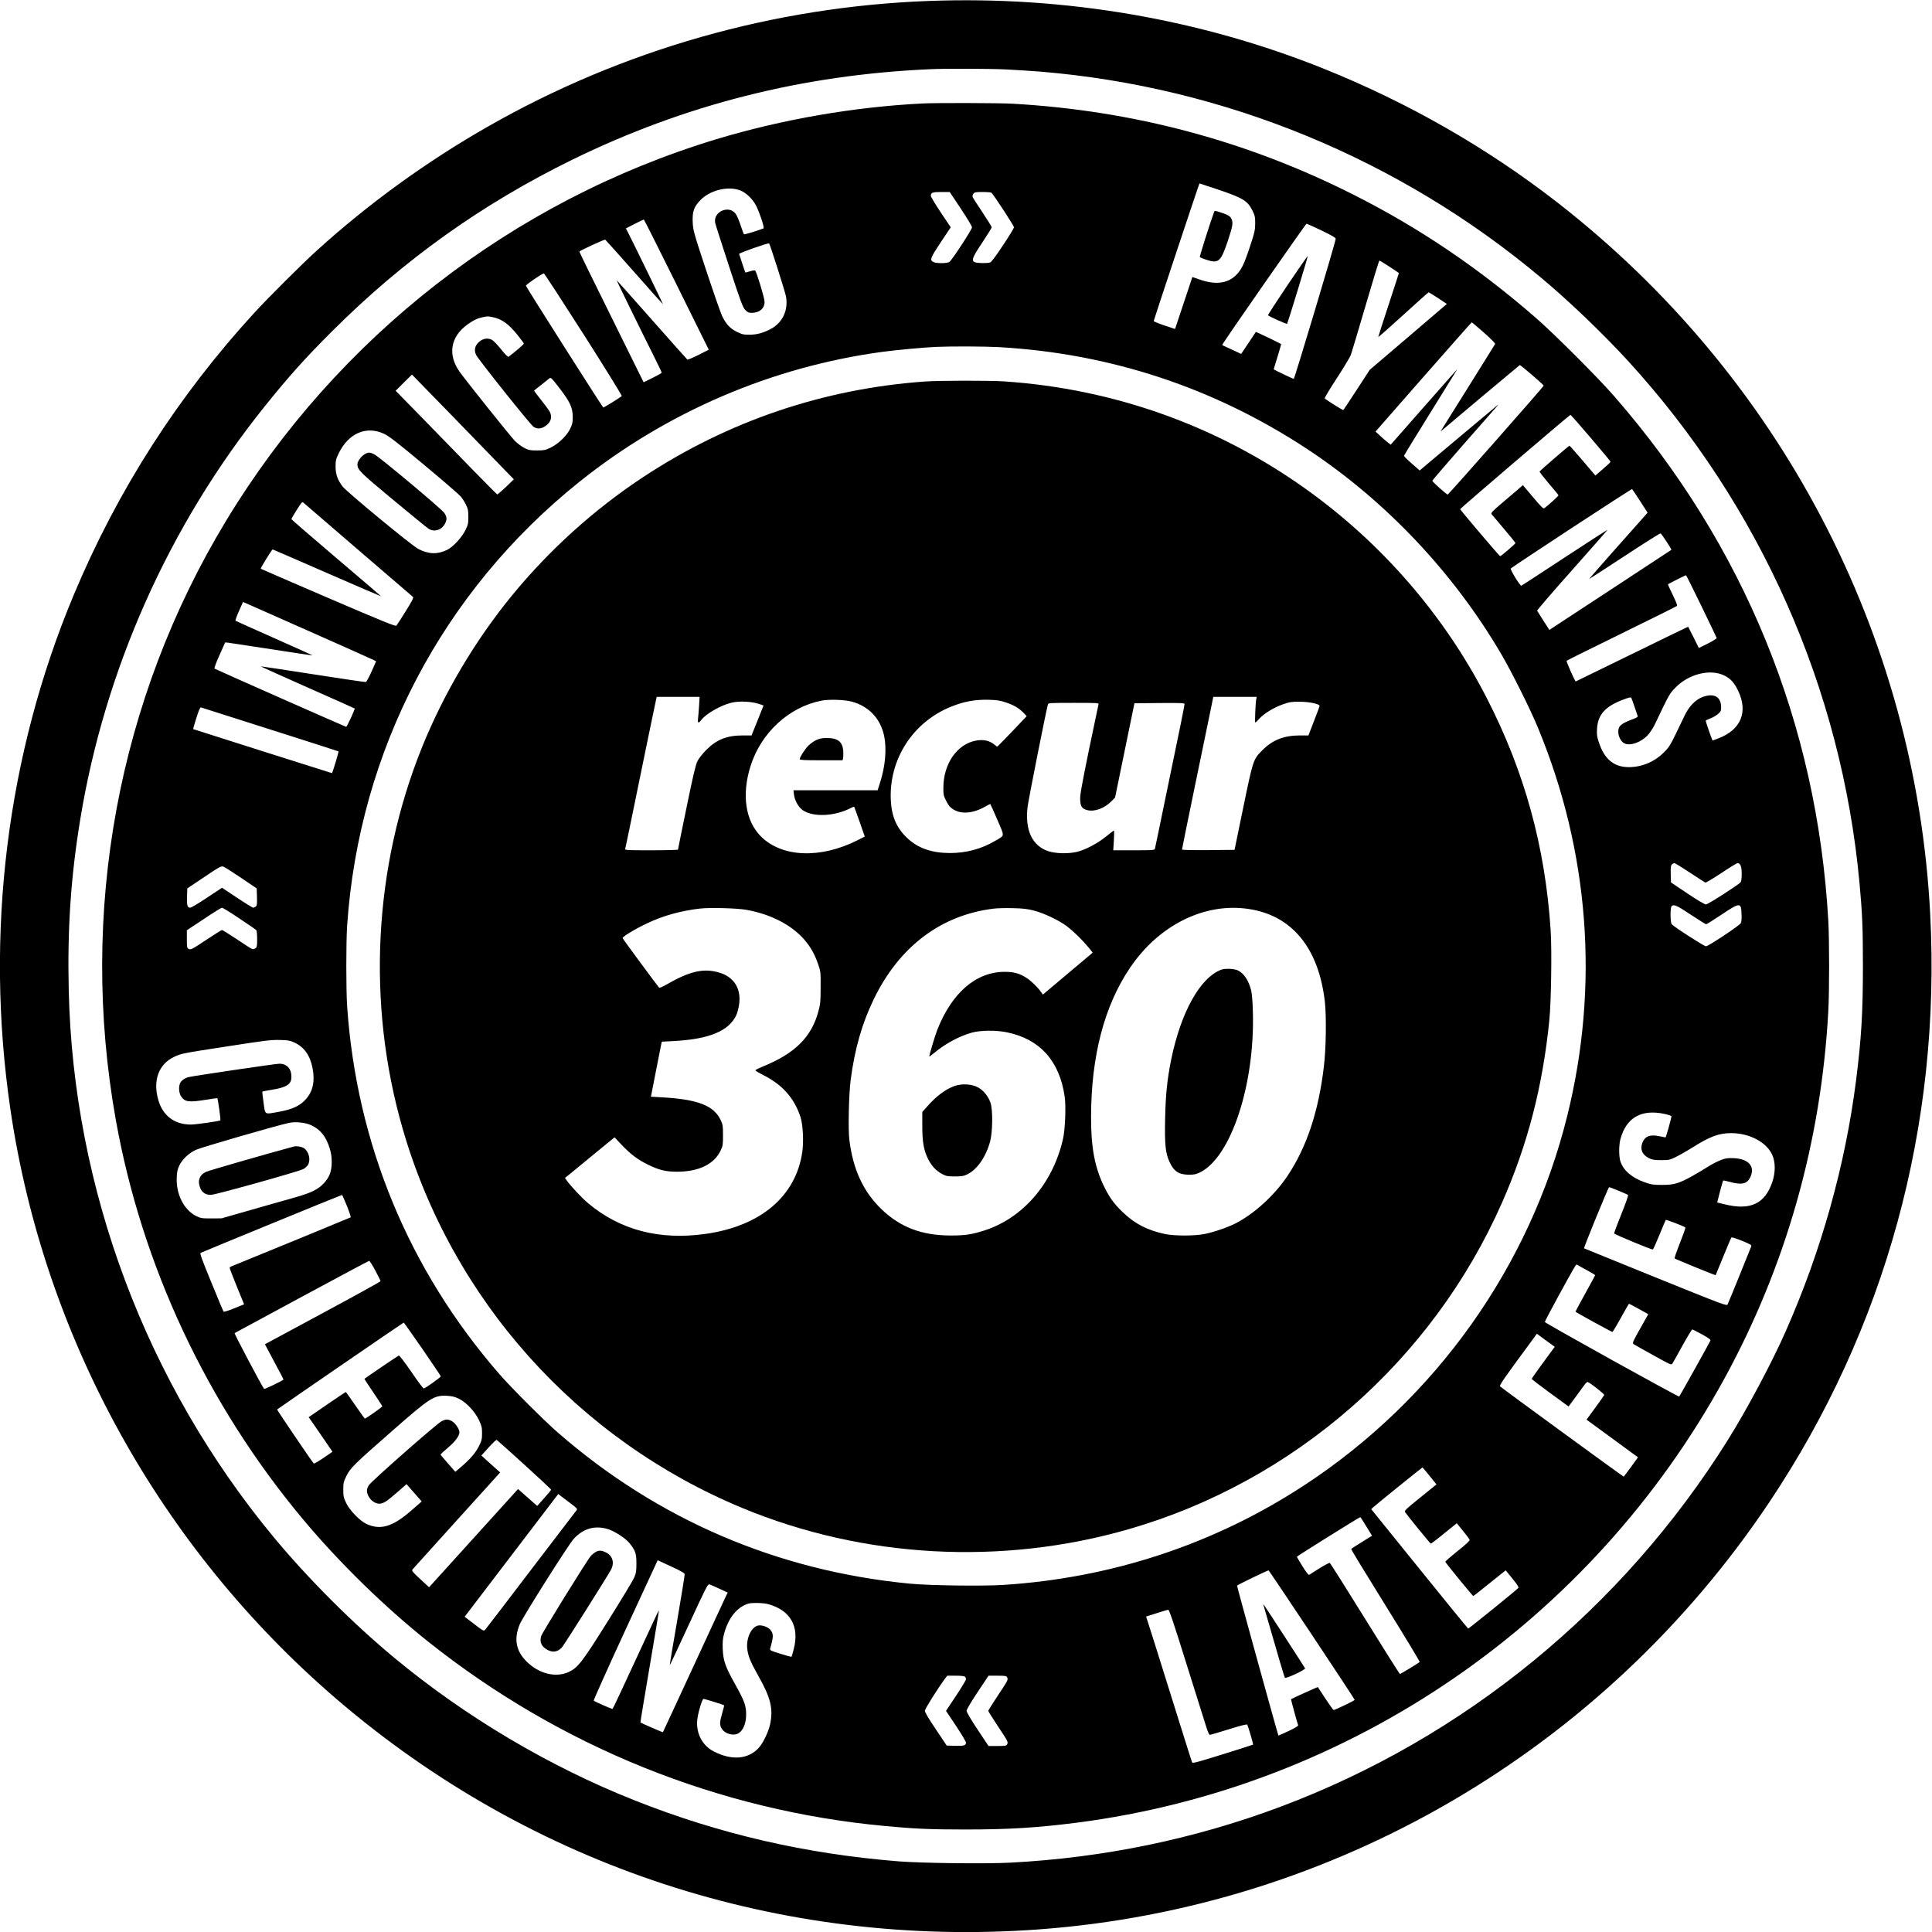 <?xml version="1.0" standalone="no"?>
<!DOCTYPE svg PUBLIC "-//W3C//DTD SVG 20010904//EN"
 "http://www.w3.org/TR/2001/REC-SVG-20010904/DTD/svg10.dtd">
<svg version="1.0" xmlns="http://www.w3.org/2000/svg"
 width="2254pt" height="2254pt" viewBox="0 0 2254 2254"
 preserveAspectRatio="xMidYMid meet">
<g transform="translate(0,2254) scale(0.1,-0.1)"
fill="#000000" stroke="none">
<path d="M10840 22529 c-1810 -66 -3581 -570 -5150 -1467 -714 -407 -1392
-899 -1995 -1446 -172 -156 -562 -545 -724 -721 -896 -977 -1600 -2076 -2110
-3294 -783 -1869 -1040 -3957 -740 -6001 391 -2662 1749 -5117 3806 -6883
2274 -1952 5183 -2906 8188 -2687 3444 252 6589 2089 8524 4980 1358 2028
2008 4399 1880 6865 -168 3264 -1756 6290 -4359 8310 -817 634 -1737 1160
-2715 1553 -1441 579 -3018 850 -4605 791z m895 -799 c116 -6 293 -17 395 -25
2148 -176 4200 -1020 5854 -2409 327 -273 720 -651 1009 -966 1544 -1688 2492
-3826 2701 -6090 33 -356 40 -528 40 -970 0 -542 -18 -848 -80 -1335 -126
-990 -404 -1984 -820 -2925 -162 -368 -454 -916 -679 -1275 -1229 -1962 -3067
-3468 -5217 -4274 -1006 -377 -2060 -595 -3151 -652 -294 -15 -1029 -6 -1302
15 -1092 88 -2092 319 -3082 712 -998 396 -1972 974 -2803 1663 -486 403
-1006 924 -1406 1406 -1489 1798 -2339 4064 -2392 6377 -17 719 24 1327 134
1998 287 1750 1035 3427 2149 4815 283 353 477 569 794 885 830 828 1742 1479
2796 1996 1315 644 2691 992 4185 1057 174 8 688 6 875 -3z"/>
<path d="M10765 21333 c-802 -40 -1646 -187 -2407 -417 -2383 -721 -4423
-2309 -5720 -4451 -1263 -2086 -1720 -4569 -1287 -6990 304 -1700 1062 -3317
2183 -4659 425 -508 954 -1025 1467 -1433 1541 -1224 3387 -1968 5329 -2147
341 -32 526 -40 930 -40 509 0 835 20 1300 79 3192 411 6006 2341 7560 5185
718 1314 1127 2761 1210 4280 13 240 13 826 0 1061 -130 2292 -982 4378 -2498
6117 -187 215 -699 727 -914 914 -666 580 -1359 1049 -2120 1433 -1248 631
-2573 985 -3982 1065 -158 9 -893 11 -1051 3z m3435 -1001 c301 -101 355 -134
412 -249 29 -60 32 -75 32 -152 -1 -77 -7 -105 -59 -261 -70 -213 -102 -279
-166 -341 -100 -97 -238 -114 -421 -51 l-87 30 -101 -303 -101 -303 -124 41
c-69 23 -125 46 -125 52 0 10 530 1605 534 1605 1 0 94 -31 206 -68z m-5565
-13 c71 -27 149 -103 189 -184 46 -95 97 -255 83 -260 -96 -36 -222 -73 -228
-68 -3 5 -21 51 -38 103 -17 53 -42 112 -56 132 -76 112 -268 30 -241 -103 3
-17 76 -243 161 -504 137 -417 160 -479 189 -510 28 -29 40 -35 75 -35 92 0
151 51 151 129 0 43 -91 343 -110 365 -5 4 -31 0 -60 -9 -28 -9 -53 -15 -54
-14 -2 2 -18 49 -36 104 -18 55 -35 105 -37 112 -4 11 341 132 350 123 12 -13
187 -564 197 -619 29 -164 -43 -312 -187 -384 -87 -44 -154 -61 -238 -62 -71
0 -88 4 -147 33 -80 39 -128 91 -174 187 -18 39 -101 277 -185 530 -144 436
-152 465 -157 556 -6 125 11 179 80 255 113 123 325 178 473 123z m2575 -214
c71 -107 130 -205 130 -217 0 -26 -233 -382 -264 -404 -26 -18 -151 -19 -186
-1 -46 23 -37 46 85 230 l117 175 -116 173 c-64 96 -116 183 -116 194 0 38 19
45 122 45 l98 0 130 -195z m356 187 c20 -13 264 -387 264 -404 0 -9 -58 -104
-129 -211 -91 -137 -136 -196 -152 -200 -37 -10 -145 -8 -173 3 -47 18 -35 52
84 230 60 91 110 171 110 178 0 7 -49 85 -108 175 -60 89 -111 169 -114 178
-4 9 0 26 8 38 14 19 25 21 107 21 51 0 97 -4 103 -8z m-3673 -1072 l376 -760
-120 -61 c-66 -33 -124 -57 -130 -54 -5 4 -192 213 -415 466 -223 252 -407
459 -409 459 -4 0 281 -582 429 -877 53 -106 96 -196 96 -201 0 -4 -47 -31
-105 -60 l-106 -52 -315 637 c-303 612 -434 879 -434 888 0 9 293 144 301 139
5 -3 158 -174 340 -380 181 -206 332 -374 334 -374 3 0 -342 708 -407 835
l-26 50 101 52 c56 29 105 52 108 52 3 1 175 -341 382 -759z m7527 630 c124
-60 165 -84 163 -97 -4 -47 -480 -1633 -489 -1633 -11 0 -234 107 -234 112 0
2 20 68 45 148 24 79 43 145 42 146 -6 5 -196 98 -242 118 l-53 24 -86 -129
-86 -128 -97 45 c-54 25 -104 48 -110 51 -7 3 -13 7 -13 10 0 15 974 1413 983
1413 7 -1 86 -36 177 -80z m790 -421 c61 -39 110 -73 110 -76 0 -3 -54 -169
-120 -370 -66 -201 -120 -370 -120 -374 0 -5 131 110 291 256 160 146 293 265
297 265 4 -1 53 -31 110 -68 l102 -68 -450 -385 -450 -384 -151 -232 c-83
-128 -154 -235 -157 -237 -6 -4 -198 117 -217 136 -4 4 59 110 141 235 81 125
155 248 164 273 9 25 86 282 171 572 85 290 157 528 162 528 4 0 57 -32 117
-71z m-9401 -790 c253 -397 449 -715 445 -719 -20 -20 -210 -137 -216 -134
-12 8 -901 1406 -902 1420 -1 14 188 143 209 144 6 0 214 -320 464 -711z
m-1057 200 c104 -22 181 -78 284 -205 40 -50 74 -96 76 -101 2 -8 -87 -86
-178 -155 -8 -5 -38 24 -88 87 -42 52 -90 102 -106 110 -43 22 -90 19 -133
-10 -64 -44 -83 -106 -51 -168 31 -59 635 -816 669 -837 42 -26 81 -25 128 3
73 44 95 109 60 175 -10 18 -56 80 -102 138 -46 58 -82 106 -80 108 9 6 165
131 180 143 14 12 26 1 96 -89 145 -186 176 -251 175 -371 0 -56 -6 -80 -31
-132 -40 -81 -140 -176 -230 -219 -59 -28 -76 -31 -156 -31 -79 0 -97 3 -146
28 -31 16 -80 52 -109 80 -51 51 -573 704 -651 814 -138 198 -102 407 96 548
69 50 117 72 179 85 58 11 59 11 118 -1z m11561 -180 c82 -73 134 -125 130
-132 -3 -7 -141 -228 -306 -492 -165 -264 -307 -491 -316 -505 l-15 -25 25 21
c94 81 895 753 900 755 7 4 279 -231 279 -240 0 -11 -1111 -1271 -1120 -1271
-13 0 -180 150 -180 161 0 5 167 199 371 432 205 232 379 431 388 442 15 19
14 19 -9 -1 -14 -11 -182 -153 -375 -314 -192 -162 -389 -326 -436 -366 l-86
-73 -91 80 c-51 44 -92 85 -92 91 0 5 134 224 297 486 163 262 303 488 311
502 14 25 14 25 -9 -2 -13 -14 -188 -213 -389 -441 l-365 -415 -25 19 c-14 10
-54 44 -89 76 l-63 58 558 637 c308 350 561 637 564 637 3 1 67 -53 143 -120z
m-5657 -169 c1299 -74 2506 -473 3589 -1185 915 -602 1708 -1439 2269 -2395
120 -204 344 -652 430 -863 598 -1446 716 -3011 341 -4524 -435 -1758 -1534
-3304 -3062 -4307 -1050 -689 -2248 -1086 -3521 -1167 -242 -15 -860 -7 -1087
15 -1546 149 -2942 748 -4107 1763 -158 137 -544 523 -681 681 -1057 1214
-1667 2687 -1777 4292 -13 190 -13 748 0 942 139 2039 1111 3897 2710 5177
1018 815 2247 1342 3534 1516 174 23 485 52 631 58 179 8 570 6 731 -3z
m-6370 -812 c264 -271 531 -546 594 -612 l115 -118 -93 -90 c-52 -49 -97 -88
-102 -86 -4 2 -126 125 -271 273 -144 149 -409 420 -587 603 l-326 333 95 95
c51 51 94 94 95 94 0 0 216 -222 480 -492z m13273 -247 c127 -149 231 -274
231 -278 0 -5 -40 -43 -89 -85 l-88 -76 -148 174 c-82 96 -151 174 -154 174
-9 -1 -345 -291 -349 -301 -2 -5 46 -67 107 -139 61 -71 112 -133 113 -138 3
-7 -101 -102 -163 -150 -14 -10 -32 7 -134 128 l-118 140 -61 -53 c-34 -29
-118 -102 -189 -161 -110 -94 -125 -111 -115 -125 7 -9 73 -87 146 -173 74
-86 133 -160 132 -165 -3 -10 -169 -153 -178 -152 -9 0 -467 540 -467 549 0 8
1277 1100 1287 1100 4 0 111 -121 237 -269z m-14077 47 c59 -28 152 -100 463
-359 215 -179 407 -345 428 -369 21 -24 50 -69 64 -100 23 -46 27 -68 27 -140
0 -76 -3 -92 -33 -153 -42 -87 -144 -197 -214 -232 -113 -55 -215 -52 -336 10
-74 37 -836 666 -884 729 -58 75 -82 144 -82 231 0 72 4 88 36 155 115 237
324 326 531 228z m14652 -783 l88 -136 -19 -22 c-225 -251 -663 -748 -663
-751 0 -3 185 117 411 265 226 149 416 268 422 266 13 -5 132 -186 126 -192
-2 -1 -323 -213 -714 -469 l-709 -465 -69 107 c-38 59 -71 112 -74 117 -2 6
183 221 412 478 228 257 413 467 410 467 -3 0 -229 -146 -502 -325 -273 -179
-499 -327 -504 -328 -15 -4 -132 187 -123 200 12 17 1407 932 1415 927 3 -2
45 -64 93 -139z m-14949 -575 c341 -293 626 -538 633 -544 9 -9 -9 -45 -84
-166 -53 -85 -102 -161 -109 -169 -11 -11 -144 43 -796 323 -430 185 -784 338
-787 341 -5 5 130 225 139 225 3 0 289 -124 634 -275 346 -151 630 -273 631
-272 1 1 -233 202 -522 447 -288 245 -524 449 -524 454 0 5 28 53 62 107 62
97 63 98 83 80 11 -10 299 -258 640 -551z m15665 -651 c96 -198 176 -365 178
-372 1 -7 -45 -36 -103 -65 l-105 -52 -61 123 c-34 67 -62 123 -64 125 -1 1
-296 -142 -655 -318 -360 -176 -655 -320 -656 -320 -10 0 -113 235 -107 241 5
5 294 148 643 319 349 171 639 315 645 321 6 6 -12 52 -50 129 -32 66 -57 121
-55 124 7 6 204 105 210 105 3 0 84 -162 180 -360z m-16221 -303 c393 -174
724 -322 736 -329 l23 -12 -53 -120 c-30 -66 -60 -121 -67 -122 -7 -2 -285 39
-618 91 -333 52 -606 93 -608 92 -1 -2 244 -112 545 -246 302 -133 550 -244
551 -246 6 -5 -90 -214 -99 -214 -7 0 -1512 665 -1535 679 -7 4 12 58 56 156
l67 150 34 -3 c19 -2 248 -37 509 -77 261 -41 476 -73 477 -71 1 1 -199 91
-445 200 -246 109 -450 201 -454 204 -4 4 14 55 40 113 l47 106 40 -17 c22
-10 361 -160 754 -334z m16488 -507 c72 -35 118 -85 162 -179 118 -249 31
-455 -233 -555 l-66 -25 -11 27 c-19 48 -69 196 -69 204 0 5 23 16 51 26 28
10 69 33 90 51 35 30 39 39 39 79 0 125 -83 171 -217 121 -83 -31 -158 -109
-210 -218 -172 -361 -170 -356 -241 -428 -108 -109 -256 -172 -409 -172 -172
0 -284 92 -348 285 -23 67 -27 93 -23 160 9 166 93 262 301 341 70 27 92 32
99 22 4 -7 22 -56 39 -108 18 -52 34 -100 36 -106 2 -7 -17 -20 -44 -29 -151
-56 -183 -82 -183 -153 0 -52 31 -114 68 -133 66 -36 195 8 275 93 27 29 64
86 86 132 169 355 169 354 240 426 155 158 404 219 568 139z m-16966 -629
c437 -139 796 -254 798 -256 5 -5 -70 -254 -76 -254 -5 0 -1617 512 -1620 514
-1 1 16 59 38 130 27 86 44 126 53 123 7 -3 370 -118 807 -257z m16565 -1671
c92 -61 173 -113 180 -116 7 -2 90 48 186 111 95 64 181 116 190 116 33 0 48
-40 48 -125 0 -50 -5 -87 -12 -97 -25 -31 -382 -260 -405 -260 -15 0 -103 52
-216 128 l-192 129 -3 96 c-2 78 0 100 13 113 9 9 23 16 30 16 8 0 89 -50 181
-111z m-16901 -62 l180 -122 3 -100 c2 -85 0 -102 -15 -112 -9 -7 -22 -13 -29
-13 -7 0 -92 52 -188 116 l-176 117 -176 -117 c-96 -64 -184 -116 -194 -116
-34 0 -41 24 -38 126 l3 99 197 132 c183 123 199 131 225 122 15 -6 109 -65
208 -132z m16912 -429 c92 -61 173 -111 178 -111 6 0 86 50 178 111 217 146
230 146 235 9 3 -51 -1 -93 -8 -106 -15 -29 -379 -271 -407 -271 -22 0 -378
229 -400 258 -17 21 -18 193 -1 210 25 25 62 9 225 -100z m-16932 -45 c105
-69 193 -131 197 -137 4 -6 8 -52 8 -103 0 -82 -2 -93 -21 -107 -12 -8 -29
-12 -38 -8 -9 3 -89 54 -178 114 -90 59 -167 108 -173 108 -6 0 -83 -49 -173
-108 -182 -121 -191 -126 -218 -112 -17 10 -19 22 -19 114 l0 103 198 131
c108 73 204 132 212 132 8 0 101 -57 205 -127z m640 -1446 c115 -54 183 -150
212 -301 29 -154 3 -271 -81 -363 -68 -75 -155 -115 -306 -143 -181 -32 -164
-42 -185 105 -10 69 -16 127 -14 130 3 2 50 11 104 20 179 28 235 64 235 151
0 96 -53 154 -141 154 -40 0 -989 -140 -1058 -156 -42 -10 -87 -41 -99 -69
-20 -44 -15 -118 11 -156 44 -66 89 -72 294 -39 69 11 127 19 128 18 8 -8 42
-254 36 -259 -9 -9 -289 -49 -343 -49 -193 0 -329 103 -382 290 -64 227 6 415
186 500 82 39 90 41 638 125 413 64 490 74 590 72 102 -2 122 -6 175 -30z
m15990 -834 c41 -9 75 -21 75 -26 0 -22 -63 -247 -69 -247 -3 0 -38 7 -76 15
-106 22 -165 -2 -194 -78 -29 -75 -1 -140 75 -178 41 -20 64 -24 144 -24 89 0
100 2 170 36 41 20 131 71 199 114 203 127 306 165 448 165 213 0 412 -105
479 -253 39 -86 39 -206 0 -320 -86 -252 -258 -332 -556 -257 l-86 21 32 126
c18 69 35 127 38 130 2 2 38 -5 78 -16 136 -38 200 -24 237 52 61 126 -15 216
-189 225 -73 3 -94 0 -151 -21 -36 -14 -97 -44 -135 -68 -329 -202 -384 -224
-559 -223 -96 0 -121 4 -195 30 -151 53 -247 135 -285 243 -19 56 -19 188 -1
258 68 255 246 357 521 296z m-15791 -132 c104 -49 169 -130 211 -264 18 -57
25 -101 25 -162 0 -110 -24 -176 -92 -250 -64 -70 -149 -112 -333 -164 -77
-22 -302 -86 -500 -142 l-360 -103 -120 -1 c-113 0 -123 2 -178 29 -142 72
-233 253 -225 446 2 65 9 98 29 140 35 74 108 144 194 185 59 28 945 285 1088
315 77 16 194 4 261 -29z m15249 -763 c56 -23 106 -45 111 -49 5 -5 -28 -100
-78 -223 -48 -119 -86 -220 -84 -226 4 -12 438 -192 451 -187 5 1 40 79 78
172 38 93 71 171 74 173 5 5 213 -75 227 -88 5 -3 -24 -84 -62 -180 -38 -96
-67 -177 -62 -182 8 -8 475 -199 478 -195 1 1 41 99 89 217 48 118 91 219 95
223 4 5 59 -13 123 -39 105 -43 115 -49 107 -68 -34 -89 -265 -656 -274 -673
-11 -21 -27 -15 -841 314 -456 185 -832 338 -834 339 -7 6 283 714 292 714 5
0 54 -19 110 -42z m-14836 -176 c28 -70 48 -130 45 -134 -5 -4 -1004 -415
-1399 -575 -7 -3 -13 -11 -13 -17 0 -7 38 -105 84 -218 l84 -205 -116 -47
c-63 -26 -119 -43 -123 -39 -4 4 -69 159 -144 343 -109 265 -135 336 -124 343
15 9 1640 676 1649 676 3 1 28 -57 57 -127z m332 -756 c34 -63 61 -118 61
-123 0 -5 -303 -173 -674 -372 l-675 -364 19 -36 c10 -20 59 -112 109 -205 51
-93 90 -170 89 -171 -25 -21 -222 -115 -227 -109 -21 23 -352 649 -344 651 4
2 357 192 783 423 426 230 780 419 787 420 6 0 39 -51 72 -114z m14144 0 c48
-26 87 -50 87 -53 0 -3 -52 -100 -116 -215 -64 -115 -115 -211 -113 -212 10
-10 423 -236 430 -236 4 0 49 74 99 165 50 91 93 165 95 165 2 0 54 -28 115
-61 l110 -61 -29 -52 c-163 -288 -162 -285 -138 -300 12 -8 115 -66 229 -129
204 -113 207 -115 221 -93 7 11 60 105 117 209 57 103 108 187 113 187 5 0 56
-26 113 -57 76 -42 103 -62 99 -73 -8 -20 -355 -643 -364 -653 -8 -8 -1563
855 -1568 870 -3 8 303 571 354 651 13 21 16 22 36 9 12 -7 61 -35 110 -61z
m-13594 -915 c117 -171 213 -313 214 -318 1 -10 -183 -142 -199 -142 -7 -1
-72 87 -145 194 -85 123 -139 193 -147 190 -10 -4 -368 -246 -400 -271 -2 -1
44 -72 102 -157 58 -86 106 -159 106 -164 0 -9 -191 -143 -203 -143 -3 0 -54
70 -112 155 -59 85 -108 155 -111 155 -3 0 -101 -66 -219 -147 l-214 -147 53
-75 c29 -42 91 -133 139 -202 l86 -126 -105 -72 c-58 -40 -109 -69 -114 -65
-23 26 -431 626 -427 630 11 11 1472 1014 1477 1014 3 0 101 -139 219 -309z
m13172 -25 c-21 -28 -81 -110 -134 -183 -53 -73 -97 -136 -97 -140 0 -4 97
-79 215 -165 l215 -157 83 112 c45 61 93 127 106 145 13 18 29 31 36 28 32
-12 195 -141 191 -151 -2 -6 -49 -73 -105 -149 l-101 -138 22 -17 c13 -10 148
-109 301 -220 l277 -203 -37 -51 c-20 -29 -57 -79 -82 -112 -24 -33 -46 -61
-47 -63 -2 -4 -1419 1030 -1442 1053 -13 12 34 79 390 562 l38 53 104 -77 105
-76 -38 -51z m-12745 -556 c85 -42 185 -148 232 -248 31 -66 36 -84 36 -153 0
-70 -4 -86 -38 -154 -38 -77 -109 -158 -223 -253 l-51 -43 -86 98 c-47 53 -86
100 -86 103 0 4 39 40 86 80 88 75 134 138 134 181 0 38 -53 113 -93 132 -44
21 -62 21 -112 -2 -52 -24 -823 -702 -852 -749 -30 -48 -29 -85 2 -138 33 -55
96 -88 144 -74 47 13 71 31 190 134 l104 91 39 -45 c22 -25 62 -70 89 -101
l49 -56 -123 -107 c-216 -189 -358 -231 -523 -155 -75 35 -197 161 -236 245
-29 61 -33 79 -33 155 0 78 3 91 37 160 47 94 86 133 543 533 437 384 480 411
639 401 52 -3 86 -12 132 -35z m762 -768 c171 -156 312 -287 312 -292 0 -4
-37 -48 -81 -98 l-81 -91 -43 37 c-24 20 -74 65 -112 99 l-69 61 -519 -573
-519 -573 -103 95 c-89 82 -101 98 -91 112 7 8 231 256 497 551 266 294 494
545 505 558 l21 24 -35 31 c-19 17 -68 61 -109 98 l-75 68 85 94 c46 51 89 91
94 88 6 -3 151 -133 323 -289z m10561 -131 l80 -99 -189 -153 c-170 -137 -189
-155 -177 -171 35 -50 293 -367 300 -367 4 -1 55 38 115 86 59 48 125 102 147
119 l41 33 72 -89 c40 -49 75 -96 78 -104 4 -10 -40 -51 -141 -132 -80 -64
-144 -120 -143 -125 5 -15 319 -399 326 -399 4 0 72 53 152 118 80 64 164 131
186 149 l41 32 78 -96 c56 -69 76 -99 69 -109 -10 -16 -576 -474 -585 -474 -3
0 -259 313 -568 696 l-563 697 24 23 c25 24 569 464 574 464 2 0 39 -45 83
-99z m-10016 -325 c69 -52 76 -61 64 -75 -8 -9 -247 -322 -532 -696 -284 -374
-525 -688 -535 -699 -17 -17 -21 -15 -128 67 l-111 85 546 716 546 716 36 -28
c20 -15 71 -54 114 -86z m9278 -265 l66 -108 -119 -74 c-66 -40 -122 -77 -124
-81 -3 -4 178 -300 401 -659 223 -359 402 -655 398 -659 -18 -16 -223 -140
-230 -140 -5 0 -188 291 -408 646 -220 355 -405 648 -411 650 -6 3 -60 -26
-120 -63 -60 -38 -114 -72 -120 -76 -8 -4 -37 33 -78 99 -36 58 -66 109 -66
112 1 7 730 462 740 462 3 0 35 -49 71 -109z m-8847 -31 c79 -25 203 -106 250
-163 69 -86 81 -121 81 -237 0 -90 -4 -113 -26 -165 -14 -33 -151 -260 -305
-505 -305 -487 -352 -547 -460 -597 -151 -69 -345 -21 -490 122 -124 123 -151
262 -81 433 33 83 569 931 630 998 111 122 248 161 401 114z m894 -526 c1 -10
-38 -253 -87 -539 -50 -286 -89 -521 -87 -522 2 -2 101 211 222 472 195 423
221 475 239 471 11 -3 64 -26 118 -51 l97 -45 -14 -28 c-7 -15 -177 -380 -376
-812 -200 -432 -364 -787 -366 -789 -3 -3 -250 104 -262 114 -2 2 47 296 108
655 61 359 110 654 108 655 -2 2 -122 -256 -268 -572 -146 -316 -268 -577
-273 -580 -7 -4 -204 82 -220 96 -4 4 162 375 369 823 l377 815 156 -72 c115
-53 157 -77 159 -91z m7317 -706 c275 -413 500 -755 500 -760 0 -8 -228 -118
-246 -118 -5 0 -48 60 -96 133 -47 72 -87 133 -88 134 -2 3 -307 -135 -313
-141 -2 -3 66 -254 83 -304 3 -8 -36 -32 -112 -68 -64 -30 -117 -53 -118 -52
-7 9 -485 1742 -483 1749 3 8 351 176 368 178 3 0 230 -338 505 -751z m-6347
358 c263 -70 372 -260 302 -527 -12 -46 -23 -86 -26 -88 -2 -2 -60 13 -129 35
-113 35 -125 41 -120 59 40 140 41 172 4 219 -26 33 -99 60 -142 52 -85 -16
-148 -160 -127 -288 12 -79 41 -146 123 -292 148 -260 180 -389 142 -571 -19
-91 -83 -222 -134 -278 -122 -132 -313 -148 -521 -42 -145 73 -221 233 -191
400 17 97 55 215 69 215 12 0 234 -69 240 -75 2 -2 -8 -42 -22 -91 -31 -106
-32 -139 -6 -181 38 -63 140 -90 198 -53 53 33 87 116 87 215 0 106 -18 156
-126 351 -118 211 -141 278 -147 415 -3 86 0 120 17 183 50 182 151 307 281
347 42 12 172 10 228 -5z m4886 -704 c110 -350 213 -679 229 -729 17 -56 34
-93 42 -93 7 0 107 29 221 65 141 44 210 61 215 54 11 -18 73 -229 68 -233 -2
-2 -161 -53 -354 -113 -301 -94 -351 -107 -357 -94 -5 9 -118 369 -253 801
-135 432 -254 811 -265 842 l-19 58 122 39 c67 22 129 40 137 40 11 1 65 -160
214 -637z m-2586 -144 c7 -7 12 -20 12 -29 0 -10 -52 -97 -116 -193 l-117
-176 117 -176 c64 -96 116 -184 116 -194 0 -34 -24 -41 -126 -38 l-99 3 -127
190 c-80 118 -128 199 -128 215 0 22 151 263 237 378 l24 32 98 0 c62 0 101
-4 109 -12z m492 -7 c14 -27 9 -36 -112 -218 -59 -90 -108 -167 -108 -173 0
-6 49 -83 108 -173 121 -182 126 -191 112 -218 -10 -17 -22 -19 -114 -19
l-103 0 -128 192 c-79 119 -128 203 -128 218 0 15 49 99 128 218 l128 192 103
0 c92 0 104 -2 114 -19z"/>
<path d="M14165 20068 c-44 -117 -173 -524 -167 -529 4 -3 36 -16 71 -28 148
-49 173 -27 255 217 59 177 65 216 42 260 -16 32 -37 44 -120 72 -69 23 -75
24 -81 8z"/>
<path d="M15022 19215 c-128 -190 -231 -349 -228 -353 8 -13 216 -106 222 -99
8 8 244 780 241 790 -1 4 -107 -148 -235 -338z"/>
<path d="M10790 18089 c-1181 -84 -2297 -462 -3285 -1114 -567 -373 -1095
-849 -1530 -1380 -429 -523 -796 -1141 -1051 -1772 -565 -1400 -647 -2987
-229 -4442 575 -2001 2037 -3635 3967 -4435 1415 -586 3024 -674 4508 -246
1930 557 3542 1967 4354 3810 299 678 475 1357 552 2133 21 209 30 817 15
1043 -63 973 -305 1853 -745 2709 -495 965 -1222 1805 -2111 2440 -1034 738
-2237 1168 -3513 1255 -176 12 -761 11 -932 -1z m-2634 -3781 c-4 -57 -9 -124
-12 -150 -7 -58 5 -61 41 -14 53 70 224 167 345 197 101 25 256 15 351 -22
l27 -10 -70 -175 -70 -174 -102 0 c-185 0 -306 -48 -426 -169 -44 -44 -87 -99
-103 -131 -21 -42 -51 -168 -127 -539 -55 -267 -100 -488 -100 -493 0 -4 -140
-8 -311 -8 -291 0 -310 1 -305 18 5 16 50 232 256 1239 55 265 102 494 106
508 l6 25 250 0 250 0 -6 -102z m6500 75 c-9 -50 -18 -273 -11 -273 4 0 25 20
47 45 52 59 170 131 276 168 77 27 99 31 197 30 110 0 230 -26 230 -48 0 -6
-29 -85 -65 -177 l-65 -168 -100 0 c-184 0 -318 -53 -435 -170 -110 -110 -109
-109 -225 -669 l-102 -496 -306 -3 c-194 -1 -307 1 -307 7 0 6 67 335 149 733
83 398 165 796 183 886 l33 162 253 0 254 0 -6 -27z m-4721 -28 c201 -54 337
-197 380 -401 31 -148 14 -353 -46 -539 l-30 -95 -491 0 -491 0 6 -50 c8 -69
53 -148 102 -182 120 -83 369 -73 557 23 22 11 41 19 43 17 2 -2 31 -81 64
-176 l60 -172 -87 -44 c-432 -217 -879 -199 -1124 45 -182 182 -227 486 -122
821 123 390 449 690 829 764 87 17 267 11 350 -11z m1800 -10 c91 -30 154 -67
207 -122 l36 -38 -166 -175 c-92 -96 -171 -177 -175 -179 -5 -2 -18 6 -30 17
-56 50 -129 68 -219 52 -221 -40 -380 -268 -382 -546 -1 -86 2 -97 34 -160 28
-55 45 -74 84 -98 91 -57 227 -46 363 30 34 19 63 34 66 34 2 0 39 -82 82
-182 88 -207 91 -179 -25 -248 -158 -94 -340 -143 -530 -142 -212 1 -371 57
-496 175 -123 116 -181 250 -191 436 -25 476 252 912 697 1094 156 64 284 87
450 83 92 -3 131 -9 195 -31z m1081 -22 c-3 -10 -53 -250 -112 -533 -86 -422
-105 -527 -102 -582 4 -78 21 -103 81 -119 87 -23 204 20 289 108 l37 38 113
550 113 550 293 3 c249 2 292 0 292 -12 0 -8 -23 -124 -50 -258 -28 -134 -105
-506 -171 -828 -66 -322 -122 -593 -125 -602 -5 -17 -25 -18 -246 -18 l-240 0
7 115 c4 63 4 115 1 115 -4 0 -46 -32 -94 -71 -97 -78 -232 -150 -332 -176
-100 -25 -248 -23 -338 6 -188 61 -275 243 -244 514 9 81 217 1129 238 1200 5
16 28 17 300 17 277 0 295 -1 290 -17z m-4106 -2398 c273 -49 510 -168 661
-333 77 -85 130 -175 171 -293 33 -93 33 -95 32 -279 0 -167 -3 -195 -27 -282
-79 -295 -272 -488 -641 -638 -49 -20 -91 -41 -93 -46 -2 -5 43 -32 100 -61
219 -111 357 -270 427 -488 28 -89 38 -285 20 -406 -75 -515 -485 -863 -1125
-954 -538 -77 -999 43 -1373 357 -74 62 -204 200 -252 269 l-19 26 72 58 c40
33 170 139 289 238 l218 178 82 -87 c108 -113 190 -175 313 -234 127 -62 205
-80 334 -80 254 0 434 88 509 248 25 52 27 68 27 177 0 109 -2 125 -27 177
-79 170 -269 243 -689 266 l-125 7 52 265 c28 146 57 290 63 321 l12 56 132 7
c418 21 649 116 737 302 11 25 26 78 32 119 29 185 -54 323 -224 376 -183 57
-346 22 -621 -137 -44 -25 -83 -42 -87 -37 -20 21 -422 566 -426 578 -6 15
142 105 288 174 185 88 391 145 613 171 121 13 434 5 545 -15z m3355 -9 c116
-30 292 -114 380 -181 79 -60 181 -159 249 -242 31 -36 55 -67 53 -68 -1 -1
-132 -111 -291 -245 l-289 -243 -21 29 c-44 61 -113 129 -171 166 -79 52 -150
71 -257 70 -332 -2 -611 -243 -782 -674 -27 -68 -99 -309 -94 -314 2 -1 28 18
58 43 129 107 286 192 435 235 102 29 286 31 415 4 383 -80 610 -333 671 -747
17 -115 6 -389 -20 -500 -118 -514 -464 -917 -912 -1063 -152 -49 -232 -61
-409 -60 -328 2 -576 97 -791 302 -216 206 -337 465 -380 816 -15 126 -6 525
15 694 48 366 133 663 271 947 296 611 783 979 1395 1054 41 6 143 8 225 6
121 -3 170 -8 250 -29z m2505 19 c503 -76 813 -454 886 -1076 20 -173 15 -555
-11 -764 -63 -527 -200 -938 -425 -1275 -151 -226 -393 -446 -610 -555 -91
-46 -253 -101 -358 -122 -119 -23 -348 -23 -460 0 -202 43 -349 118 -485 247
-104 98 -157 170 -220 295 -114 230 -159 461 -158 825 1 708 154 1294 453
1737 337 501 873 767 1388 688z"/>
<path d="M9523 13906 c-28 -13 -69 -42 -92 -65 -40 -40 -101 -135 -101 -158 0
-10 57 -13 250 -13 l250 0 6 25 c3 14 4 52 2 84 -8 106 -63 151 -190 151 -56
0 -85 -6 -125 -24z"/>
<path d="M11136 9870 c-105 -38 -212 -117 -318 -238 l-58 -65 0 -159 c0 -188
16 -283 65 -384 41 -85 95 -143 167 -181 47 -25 64 -28 148 -28 81 0 103 4
145 24 116 57 218 205 267 386 29 111 32 362 5 446 -25 76 -81 146 -145 182
-72 40 -189 48 -276 17z"/>
<path d="M14248 11227 c-247 -93 -471 -496 -584 -1048 -47 -233 -65 -408 -71
-694 -6 -302 4 -398 52 -502 50 -109 108 -147 225 -148 62 0 85 5 130 27 362
178 641 1024 617 1873 -3 123 -11 212 -21 253 -29 113 -81 193 -151 229 -41
22 -151 27 -197 10z"/>
<path d="M4249 17237 c-42 -28 -79 -82 -79 -114 0 -64 28 -92 416 -414 211
-175 398 -328 416 -339 67 -40 150 -14 189 60 26 47 24 79 -7 125 -29 45 -748
647 -815 683 -53 28 -77 28 -120 -1z"/>
<path d="M3425 9163 c-331 -89 -991 -280 -1023 -295 -78 -37 -101 -110 -63
-195 23 -49 62 -73 122 -73 51 0 1029 273 1080 302 20 11 43 33 52 48 34 57
12 151 -44 193 -27 19 -89 30 -124 20z"/>
<path d="M6945 4431 c-16 -10 -39 -29 -51 -42 -44 -50 -568 -896 -580 -936
-22 -72 5 -127 78 -164 61 -31 116 -21 165 33 24 26 541 845 573 908 41 81 16
161 -62 199 -54 26 -84 26 -123 2z"/>
<path d="M14743 3805 c171 -594 241 -832 248 -839 12 -13 241 94 235 110 -5
12 -474 735 -483 744 -3 3 -3 -4 0 -15z"/>
</g>
</svg>
